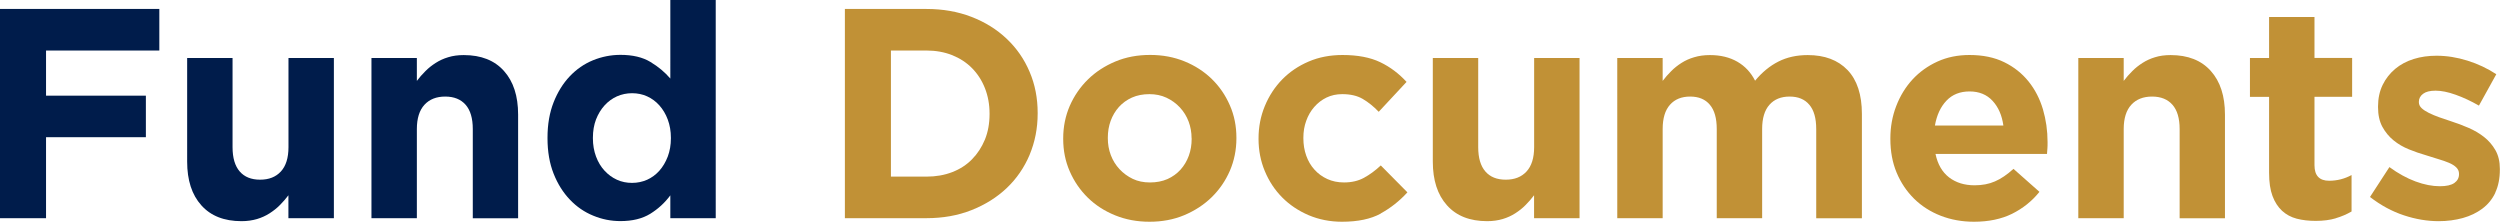 <?xml version="1.0" encoding="UTF-8"?><svg id="Layer_5" xmlns="http://www.w3.org/2000/svg" viewBox="0 0 351.32 31.16"><defs><style>.cls-1{fill:#001c4b;}.cls-2{fill:#c19136;}</style></defs><path class="cls-1" d="M6.47,7.1v6.34h14.03v5.84H6.47v11.38H0V1.26H22.39V7.1H6.47Z"/><path class="cls-1" d="M40.53,30.66v-3.22c-.36,.48-.76,.94-1.2,1.38-.43,.44-.92,.82-1.45,1.16-.53,.34-1.12,.61-1.76,.8s-1.37,.3-2.18,.3c-2.44,0-4.32-.74-5.65-2.23-1.33-1.48-1.99-3.53-1.99-6.13V8.15h6.38v12.53c0,1.51,.34,2.65,1.01,3.42s1.62,1.15,2.86,1.15,2.21-.38,2.92-1.15c.71-.77,1.07-1.91,1.07-3.42V8.15h6.38V30.66h-6.38Z"/><path class="cls-1" d="M66.44,30.66v-12.53c0-1.51-.34-2.65-1.01-3.41s-1.62-1.15-2.86-1.15-2.21,.38-2.92,1.15c-.71,.77-1.07,1.91-1.07,3.41v12.53h-6.38V8.15h6.38v3.22c.36-.48,.76-.94,1.2-1.37,.43-.44,.92-.82,1.45-1.16s1.12-.61,1.76-.8c.64-.2,1.37-.3,2.18-.3,2.44,0,4.32,.74,5.65,2.23,1.33,1.48,1.99,3.53,1.99,6.13v14.57h-6.38Z"/><path class="cls-1" d="M94.2,30.66v-3.21c-.78,1.06-1.73,1.92-2.83,2.6-1.11,.68-2.5,1.02-4.18,1.02-1.32,0-2.59-.25-3.82-.76-1.23-.5-2.33-1.25-3.28-2.25-.95-.99-1.72-2.21-2.29-3.65-.57-1.44-.86-3.1-.86-4.98v-.08c0-1.88,.29-3.53,.86-4.98,.57-1.44,1.33-2.66,2.27-3.65,.94-.99,2.02-1.74,3.26-2.25,1.23-.5,2.52-.76,3.86-.76,1.71,0,3.12,.33,4.22,1,1.11,.67,2.04,1.45,2.79,2.33V0h6.38V30.66h-6.38Zm.08-11.3c0-.93-.15-1.78-.44-2.56-.29-.78-.69-1.44-1.18-1.99-.49-.55-1.06-.97-1.72-1.27-.66-.3-1.37-.44-2.12-.44s-1.46,.15-2.12,.44c-.66,.3-1.24,.72-1.74,1.27s-.9,1.21-1.2,1.97c-.29,.76-.44,1.62-.44,2.58v.08c0,.93,.15,1.78,.44,2.56,.29,.78,.69,1.44,1.2,1.99s1.08,.97,1.74,1.27c.66,.3,1.36,.44,2.12,.44s1.46-.15,2.12-.44c.66-.3,1.23-.72,1.72-1.27,.49-.55,.88-1.21,1.18-1.99,.29-.77,.44-1.63,.44-2.56v-.08Z"/><path class="cls-2" d="M144.69,21.76c-.76,1.79-1.83,3.35-3.21,4.66-1.39,1.32-3.04,2.35-4.96,3.11-1.92,.76-4.03,1.13-6.32,1.13h-11.47V1.26h11.47c2.3,0,4.4,.37,6.32,1.11,1.92,.74,3.57,1.77,4.96,3.09,1.39,1.32,2.46,2.86,3.21,4.64,.76,1.78,1.13,3.7,1.13,5.77v.08c0,2.07-.38,4-1.13,5.8Zm-5.63-5.8c0-1.29-.22-2.48-.65-3.57-.43-1.09-1.04-2.03-1.81-2.81-.77-.78-1.7-1.39-2.79-1.83-1.09-.43-2.3-.65-3.61-.65h-5V24.82h5c1.32,0,2.52-.21,3.61-.63,1.09-.42,2.02-1.02,2.79-1.81,.77-.78,1.37-1.71,1.81-2.77,.43-1.06,.65-2.25,.65-3.57v-.08Z"/><path class="cls-2" d="M172.83,24c-.62,1.42-1.47,2.65-2.56,3.72-1.09,1.06-2.38,1.9-3.86,2.52-1.48,.62-3.11,.92-4.87,.92s-3.35-.3-4.83-.9c-1.48-.6-2.77-1.43-3.84-2.48s-1.92-2.28-2.54-3.7c-.62-1.41-.92-2.93-.92-4.56v-.08c0-1.62,.31-3.14,.92-4.56,.62-1.41,1.47-2.65,2.56-3.72s2.38-1.9,3.86-2.52c1.48-.62,3.11-.92,4.87-.92s3.35,.3,4.83,.9c1.48,.6,2.76,1.43,3.84,2.48,1.08,1.05,1.92,2.28,2.54,3.7,.62,1.41,.92,2.93,.92,4.56v.08c0,1.62-.31,3.14-.92,4.56Zm-5.38-4.56c0-.84-.14-1.63-.42-2.37-.28-.74-.69-1.4-1.22-1.97s-1.16-1.03-1.89-1.37c-.73-.34-1.53-.5-2.39-.5-.92,0-1.74,.16-2.46,.48-.71,.32-1.32,.76-1.83,1.32-.5,.56-.89,1.21-1.16,1.95-.27,.74-.4,1.53-.4,2.37v.08c0,.84,.14,1.63,.42,2.37,.28,.74,.69,1.4,1.22,1.97,.53,.57,1.16,1.03,1.87,1.37s1.52,.5,2.42,.5,1.74-.16,2.46-.48c.71-.32,1.32-.76,1.83-1.32,.5-.56,.89-1.21,1.16-1.95,.27-.74,.4-1.53,.4-2.37v-.08Z"/><path class="cls-2" d="M194.04,30.01c-1.4,.77-3.22,1.15-5.46,1.15-1.68,0-3.24-.31-4.68-.92-1.44-.62-2.68-1.45-3.72-2.5-1.04-1.05-1.85-2.28-2.44-3.7-.59-1.41-.88-2.92-.88-4.51v-.08c0-1.6,.29-3.11,.88-4.54,.59-1.43,1.4-2.67,2.44-3.74,1.04-1.06,2.27-1.9,3.72-2.52,1.44-.62,3.03-.92,4.77-.92,2.13,0,3.89,.34,5.29,1.01,1.4,.67,2.63,1.6,3.7,2.77l-3.91,4.2c-.73-.76-1.48-1.36-2.25-1.81-.77-.45-1.73-.67-2.88-.67-.81,0-1.55,.16-2.21,.48-.66,.32-1.23,.76-1.72,1.32-.49,.56-.87,1.21-1.13,1.95-.27,.74-.4,1.53-.4,2.37v.08c0,.87,.13,1.68,.4,2.44,.27,.76,.65,1.41,1.16,1.97,.5,.56,1.11,1,1.81,1.32s1.48,.48,2.35,.48c1.06,0,2-.22,2.79-.65s1.59-1.01,2.37-1.74l3.74,3.78c-1.09,1.2-2.34,2.19-3.74,2.96Z"/><path class="cls-2" d="M215.58,30.66v-3.22c-.36,.48-.76,.94-1.2,1.38-.43,.44-.92,.82-1.45,1.16-.53,.34-1.12,.61-1.76,.8s-1.37,.3-2.18,.3c-2.44,0-4.32-.74-5.65-2.23-1.33-1.48-1.99-3.53-1.99-6.13V8.15h6.38v12.53c0,1.51,.34,2.65,1.01,3.42s1.62,1.15,2.86,1.15,2.21-.38,2.92-1.15c.71-.77,1.07-1.91,1.07-3.42V8.15h6.38V30.66h-6.38Z"/><path class="cls-2" d="M255.23,30.66v-12.53c0-1.51-.32-2.65-.97-3.41-.64-.77-1.57-1.15-2.77-1.15s-2.15,.38-2.83,1.15c-.69,.77-1.03,1.91-1.03,3.41v12.53h-6.38v-12.53c0-1.51-.32-2.65-.97-3.41-.64-.77-1.57-1.15-2.77-1.15s-2.15,.38-2.83,1.15c-.69,.77-1.03,1.91-1.03,3.41v12.53h-6.38V8.15h6.38v3.22c.36-.48,.76-.94,1.2-1.37,.43-.44,.92-.82,1.45-1.16s1.13-.61,1.79-.8c.66-.2,1.39-.3,2.21-.3,1.48,0,2.76,.31,3.84,.93s1.91,1.51,2.5,2.67c.98-1.18,2.07-2.08,3.28-2.69,1.2-.61,2.58-.91,4.12-.91,2.38,0,4.24,.7,5.59,2.1,1.34,1.4,2.02,3.46,2.02,6.17v14.66h-6.38Z"/><path class="cls-2" d="M287.72,20.83c-.01,.22-.04,.49-.06,.8h-15.67c.31,1.46,.94,2.55,1.91,3.3,.97,.74,2.16,1.11,3.59,1.11,1.06,0,2.02-.18,2.86-.55,.84-.36,1.71-.95,2.6-1.76l3.65,3.23c-1.06,1.32-2.35,2.34-3.86,3.09-1.51,.74-3.29,1.11-5.33,1.11-1.68,0-3.24-.28-4.68-.84s-2.69-1.36-3.74-2.39c-1.05-1.04-1.87-2.26-2.46-3.67-.59-1.41-.88-2.99-.88-4.73v-.08c0-1.6,.27-3.11,.82-4.54,.55-1.43,1.31-2.67,2.29-3.74,.98-1.06,2.15-1.9,3.51-2.52,1.36-.62,2.86-.92,4.51-.92,1.88,0,3.5,.34,4.87,1.01s2.51,1.58,3.42,2.71c.91,1.13,1.58,2.44,2.02,3.91,.43,1.47,.65,3,.65,4.6v.08c0,.31,0,.57-.02,.8Zm-7.71-6.66c-.81-.88-1.89-1.32-3.23-1.32s-2.43,.43-3.25,1.3c-.83,.87-1.36,2.03-1.62,3.49h9.62c-.2-1.43-.7-2.58-1.51-3.46Z"/><path class="cls-2" d="M306.3,30.66v-12.53c0-1.51-.34-2.65-1.01-3.41s-1.62-1.15-2.86-1.15-2.21,.38-2.92,1.15c-.71,.77-1.07,1.91-1.07,3.41v12.53h-6.38V8.15h6.38v3.22c.36-.48,.76-.94,1.2-1.37,.43-.44,.92-.82,1.45-1.16s1.12-.61,1.76-.8c.64-.2,1.37-.3,2.18-.3,2.44,0,4.32,.74,5.65,2.23,1.33,1.48,1.99,3.53,1.99,6.13v14.57h-6.38Z"/><path class="cls-2" d="M328.23,30.68c-.81,.24-1.75,.36-2.81,.36-.98,0-1.87-.1-2.67-.31s-1.48-.58-2.06-1.11c-.57-.53-1.02-1.22-1.34-2.08-.32-.85-.48-1.94-.48-3.25V13.61h-2.69v-5.46h2.69V2.39h6.38v5.75h5.29v5.46h-5.29v9.62c0,1.46,.69,2.18,2.06,2.18,1.12,0,2.17-.27,3.15-.8v5.12c-.67,.39-1.41,.71-2.23,.95Z"/><path class="cls-2" d="M350.67,27.07c-.43,.91-1.04,1.66-1.83,2.25s-1.7,1.03-2.75,1.32-2.18,.44-3.38,.44c-1.6,0-3.23-.27-4.89-.82-1.67-.55-3.26-1.41-4.77-2.58l2.73-4.2c1.23,.9,2.46,1.57,3.67,2.02,1.22,.45,2.36,.67,3.42,.67,.92,0,1.6-.15,2.04-.46,.43-.31,.65-.71,.65-1.22v-.08c0-.34-.13-.63-.38-.88-.25-.25-.6-.47-1.03-.65-.43-.18-.93-.36-1.49-.52-.56-.17-1.15-.35-1.76-.55-.78-.22-1.58-.5-2.37-.82-.8-.32-1.52-.74-2.16-1.26-.64-.52-1.17-1.16-1.58-1.91-.41-.76-.61-1.68-.61-2.77v-.08c0-1.15,.22-2.16,.65-3.04,.43-.88,1.02-1.63,1.76-2.25,.74-.62,1.61-1.08,2.6-1.39,.99-.31,2.06-.46,3.21-.46,1.43,0,2.88,.23,4.35,.69,1.47,.46,2.82,1.1,4.05,1.91l-2.44,4.41c-1.12-.64-2.21-1.15-3.28-1.53-1.06-.38-2-.57-2.81-.57s-1.37,.15-1.76,.44c-.39,.29-.59,.67-.59,1.11v.08c0,.31,.13,.58,.38,.82,.25,.24,.59,.46,1.01,.67s.9,.41,1.45,.61c.55,.2,1.13,.39,1.74,.59,.78,.25,1.58,.55,2.39,.9,.81,.35,1.54,.78,2.18,1.28,.64,.5,1.18,1.12,1.6,1.85,.42,.73,.63,1.61,.63,2.65v.08c0,1.26-.22,2.35-.65,3.25Z"/></svg>